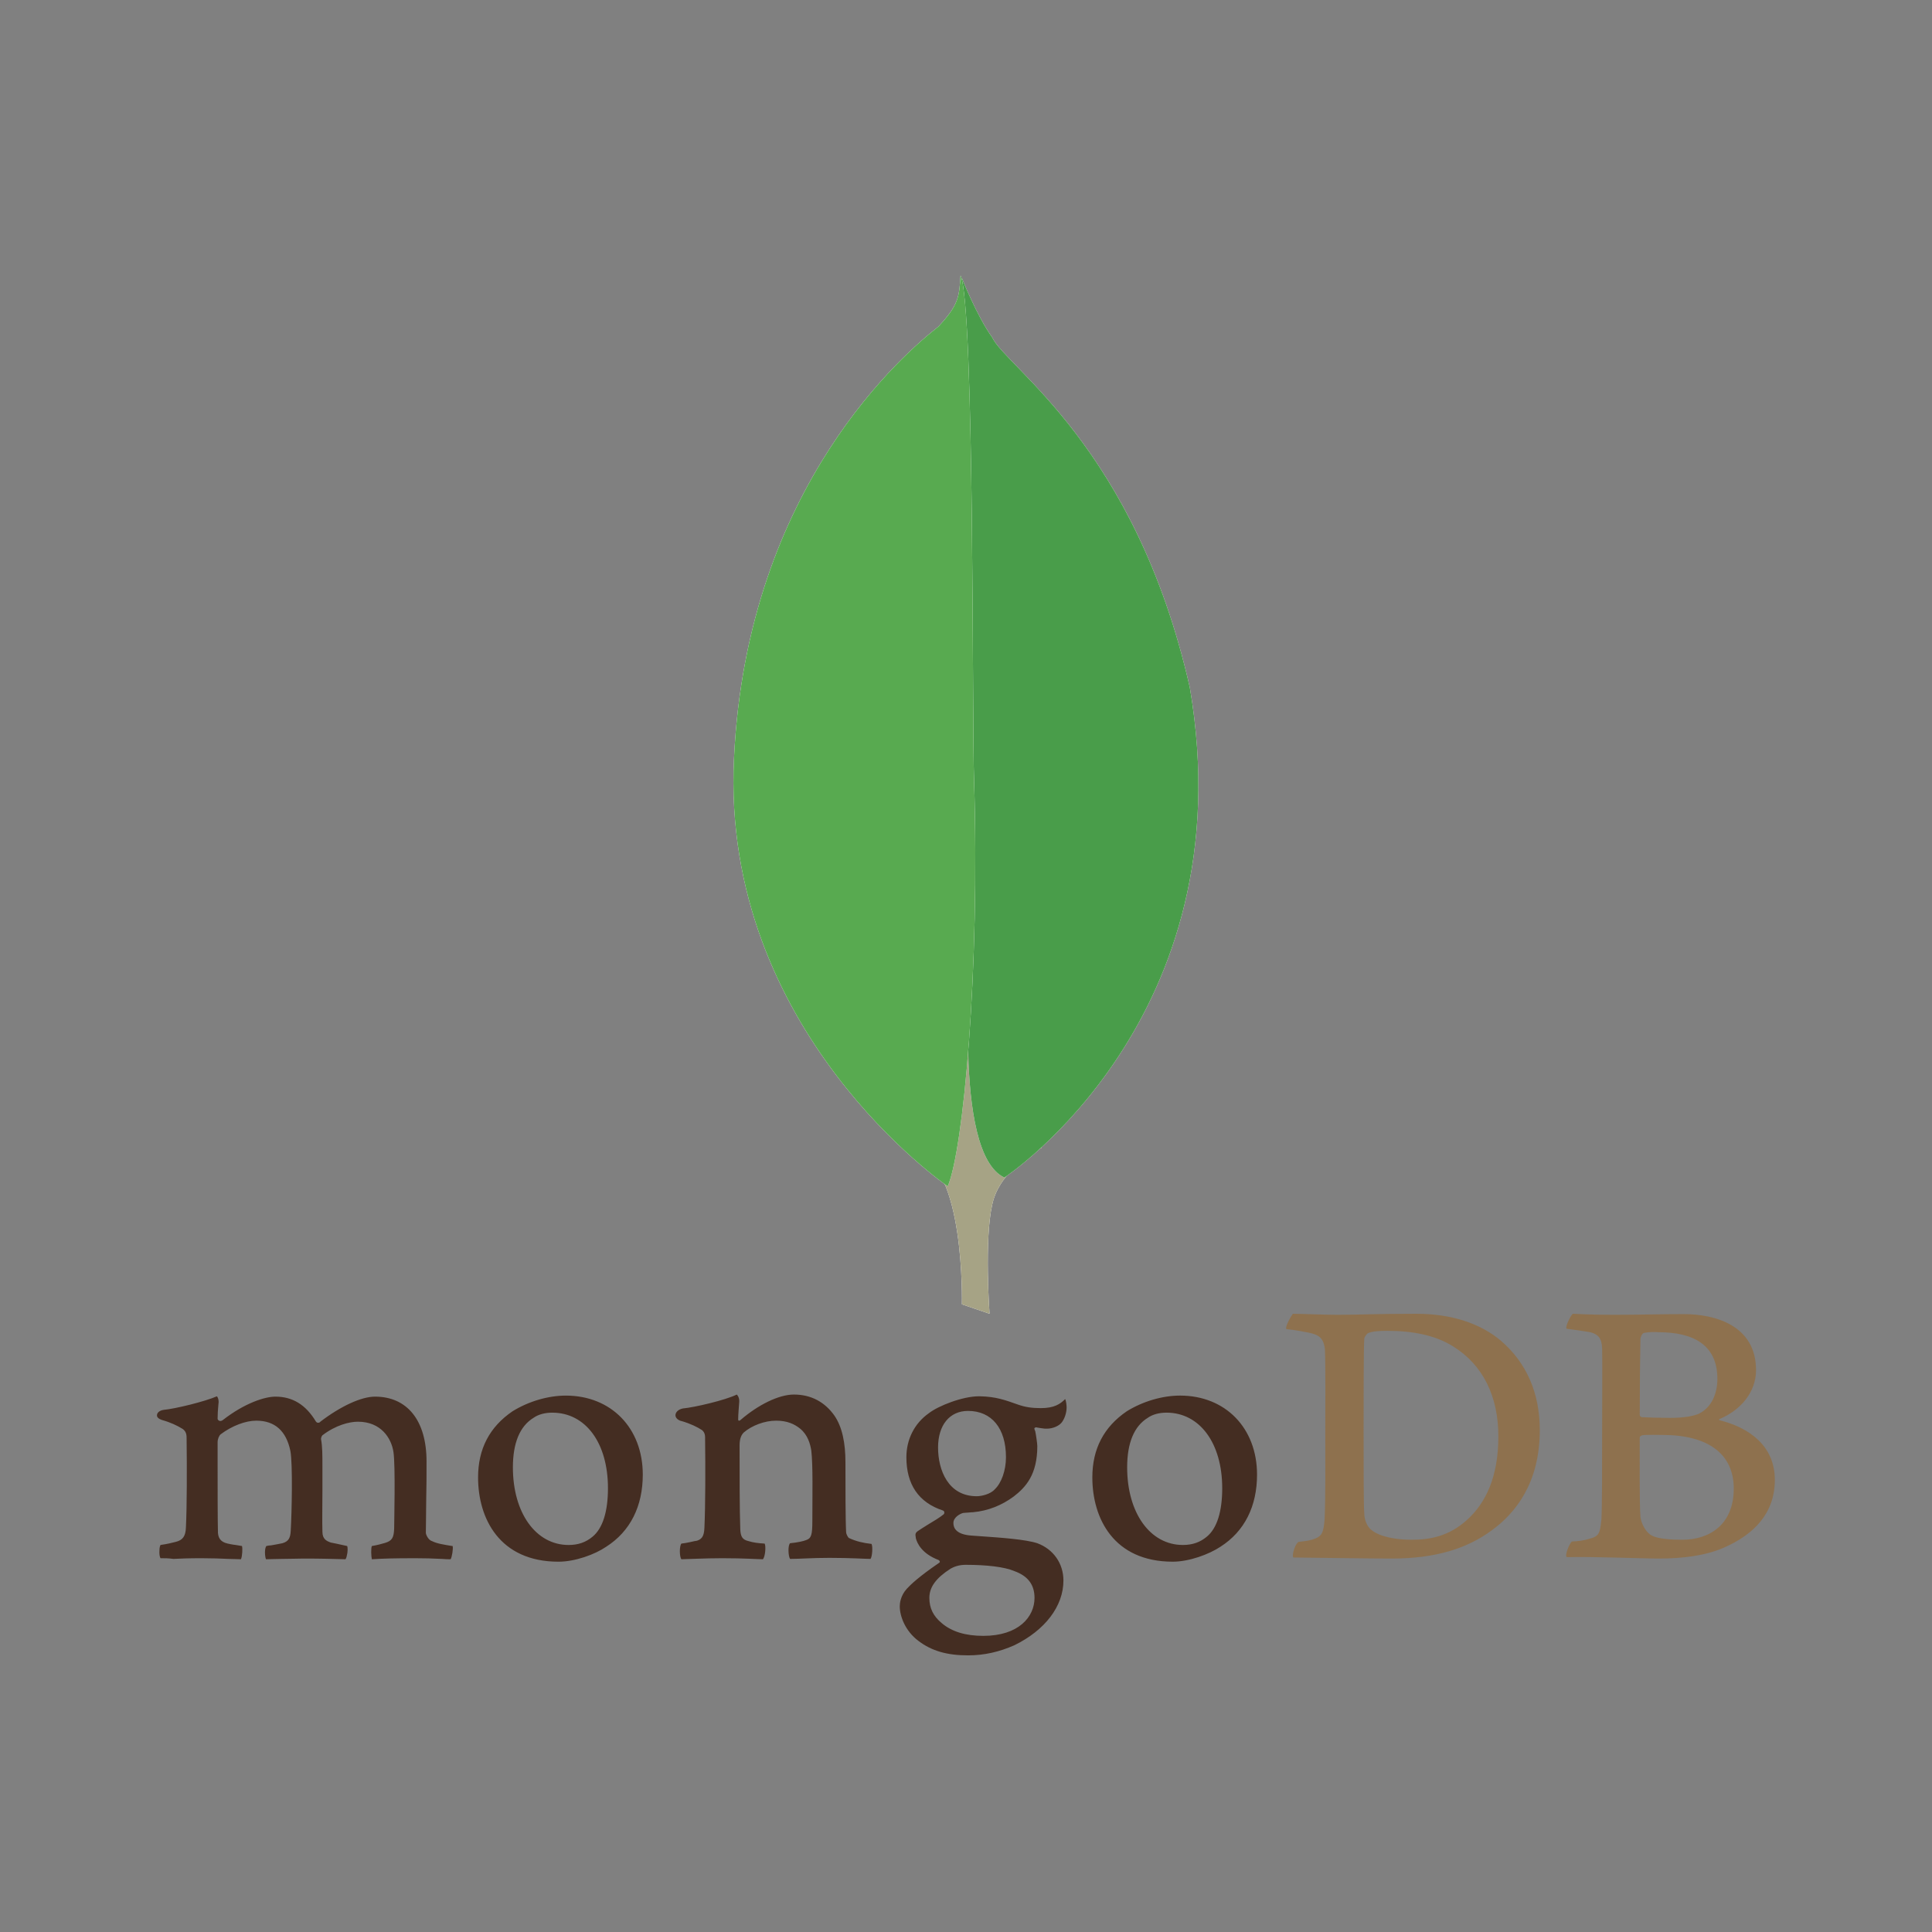<svg xmlns="http://www.w3.org/2000/svg" width="800" height="800" fill="none"><rect width="100%" height="100%" fill="#808080" stroke="none"/><path fill="#8E714E" fill-rule="evenodd" d="M680.706 551.931c-.719.144-1.44 1.73-1.44 2.594-.144 5.769-.288 21.053-.288 31.434 0 .289.431.866.864.866 2.163.144 7.353.287 11.824.287 6.2 0 9.804-.864 11.825-1.728 5.189-2.596 7.64-8.22 7.64-14.422 0-13.984-9.805-19.32-24.369-19.32-1.009-.144-3.89-.144-6.056.289m37.203 64.453c0-14.275-10.526-22.206-29.559-22.206-.866 0-6.922-.144-8.364.144-.433.145-1.008.434-1.008.867 0 10.236-.145 26.531.288 32.875.287 2.739 2.307 6.633 4.759 7.786 2.594 1.442 8.506 1.73 12.544 1.73 11.39 0 21.34-6.344 21.34-21.196m-66.615-72.382c1.44 0 5.765.431 16.868.431 10.527 0 18.889-.288 29.127-.288 12.544 0 29.847 4.469 29.847 23.214 0 9.228-6.489 16.583-14.995 20.188-.432.144-.432.431 0 .575 12.11 3.03 22.782 10.526 22.782 24.656 0 13.844-8.651 22.639-21.197 28.119-7.642 3.315-17.157 4.469-26.818 4.469-7.355 0-27.108-.864-38.066-.575-1.153-.435 1.009-5.625 2.017-6.489 2.597-.146 4.614-.29 7.355-1.155 3.894-1.008 4.325-2.163 4.902-8.074.289-5.046.289-22.928.289-35.615 0-17.447.145-29.271 0-35.038-.144-4.468-1.73-5.912-4.902-6.778-2.453-.431-6.489-1.009-9.806-1.44-.722-.722 1.729-5.625 2.597-6.2m-83.2 89.686c3.462 2.737 10.239 3.89 16.295 3.89 7.786 0 15.572-1.439 23.07-8.219 7.642-6.918 12.977-17.589 12.977-34.603 0-16.295-6.2-29.561-18.889-37.345-7.21-4.472-16.438-6.344-27.108-6.344-3.172 0-6.2.144-8.073 1.008-.435.289-1.443 1.586-1.443 2.306-.289 2.885-.289 25.089-.289 38.067 0 13.41 0 32.155.289 34.318 0 2.164 1.008 5.479 3.172 6.922zM535.362 544c2.741 0 13.266.433 18.313.433 9.086 0 15.573-.431 32.731-.431 14.419 0 26.531 3.892 35.183 11.245 10.525 9.084 16.006 21.63 16.006 36.912 0 21.774-9.95 34.319-19.9 41.529-9.947 7.353-22.925 11.678-41.381 11.678-9.805 0-26.675-.288-40.663-.433h-.143c-.721-1.297 1.153-6.344 2.306-6.488 3.75-.433 4.759-.578 6.634-1.297 3.027-1.154 3.605-2.74 4.038-8.075.431-9.95.287-21.917.287-35.471 0-9.66.144-28.55-.145-34.607-.431-5.045-2.594-6.343-6.92-7.209-2.163-.431-5.047-1.009-9.083-1.441-.578-1.011 2.017-5.481 2.737-6.345" clip-rule="evenodd"/><path fill="#442D22" fill-rule="evenodd" d="M360.894 639.309c-3.605-.432-6.2-1.007-9.372-2.45-.433-.289-1.155-1.729-1.155-2.307-.287-5.047-.287-19.466-.287-29.125 0-7.788-1.297-14.564-4.614-19.322-3.894-5.482-9.516-8.652-16.727-8.652-6.344 0-14.852 4.325-21.917 10.381-.144.144-1.297 1.155-1.153-.432 0-1.586.289-4.758.433-6.922.145-2.019-1.01-3.027-1.01-3.027-4.614 2.306-17.59 5.335-22.35 5.766-3.459.723-4.325 4.039-.719 5.192h.144c3.891 1.153 6.488 2.452 8.505 3.75 1.442 1.153 1.298 2.739 1.298 4.037.144 10.813.144 27.396-.287 36.48-.144 3.605-1.153 4.902-3.75 5.478l.289-.143c-2.019.432-3.605.864-6.056 1.153-.866.865-.866 5.479 0 6.489 1.586 0 9.948-.433 16.871-.433 9.516 0 14.419.433 16.869.433 1.01-1.153 1.299-5.48.722-6.489-2.741-.144-4.759-.432-6.633-1.01-2.595-.578-3.317-1.873-3.462-4.901-.286-7.644-.286-23.793-.286-34.75 0-3.028.864-4.471 1.728-5.336 3.317-2.883 8.653-4.902 13.411-4.902 4.614 0 7.641 1.442 9.948 3.317 3.172 2.594 4.182 6.344 4.614 9.083.721 6.2.433 18.456.433 29.127 0 5.767-.433 7.209-2.594 7.929-1.01.433-3.606 1.011-6.634 1.297-1.009 1.011-.72 5.482 0 6.491 4.181 0 9.084-.433 16.294-.433 8.939 0 14.708.433 17.015.433.719-.866 1.008-5.047.432-6.202m39.94-55.078c-7.64 0-12.4 5.911-12.4 15.138 0 9.373 4.182 20.187 16.005 20.187 2.019 0 5.769-.865 7.497-2.884 2.741-2.594 4.616-7.786 4.616-13.266 0-11.967-5.913-19.175-15.718-19.175m-1.009 63.73c-2.883 0-4.903.866-6.2 1.587-6.056 3.891-8.795 7.641-8.795 12.113 0 4.18 1.586 7.495 5.047 10.38 4.181 3.604 9.948 5.336 17.301 5.336 14.708 0 21.197-7.932 21.197-15.716 0-5.481-2.741-9.086-8.363-11.103-4.037-1.731-11.39-2.597-20.187-2.597m1.009 37.491c-8.795 0-15.14-1.875-20.618-6.057-5.336-4.037-7.643-10.093-7.643-14.275 0-1.153.289-4.326 2.885-7.209 1.584-1.731 5.047-5.047 13.265-10.67.288-.144.432-.288.432-.578 0-.288-.289-.577-.577-.719-6.776-2.596-8.795-6.778-9.373-9.085v-.289c-.143-.865-.432-1.729.867-2.595 1.009-.72 2.451-1.586 4.036-2.594 2.451-1.444 5.047-3.029 6.633-4.328.289-.287.289-.575.289-.864s-.289-.578-.578-.72c-10.091-3.317-15.138-10.816-15.138-22.063 0-7.353 3.316-13.986 9.227-18.167 4.037-3.172 14.131-7.066 20.764-7.066h.432c6.777.144 10.525 1.586 15.86 3.461 2.884 1.01 5.625 1.441 9.375 1.441 5.622 0 8.073-1.73 10.09-3.747.146.288.435 1.01.579 2.883.143 1.875-.433 4.614-1.875 6.633-1.154 1.586-3.749 2.74-6.344 2.74h-.722c-2.595-.289-3.75-.578-3.75-.578l-.575.289c-.144.289 0 .577.144 1.01l.145.289c.288 1.297.864 5.189.864 6.2 0 11.823-4.758 17.012-9.805 20.906-4.903 3.605-10.525 5.911-16.87 6.489-.144 0-.719 0-2.019.144-.72 0-1.729.145-1.875.145h-.143c-1.154.288-4.036 1.73-4.036 4.18 0 2.162 1.297 4.759 7.497 5.192 1.296.144 2.593.144 4.037.289 8.219.575 18.456 1.297 23.214 2.883 6.633 2.45 10.814 8.362 10.814 15.428 0 10.672-7.64 20.62-20.33 26.819-6.2 2.74-12.401 4.183-19.178 4.183m82.188-100.5c-3.027 0-5.767.718-7.786 2.16-5.622 3.461-8.506 10.383-8.506 20.476 0 18.89 9.515 32.156 23.07 32.156 4.037 0 7.209-1.155 9.948-3.461 4.182-3.463 6.346-10.383 6.346-20.044 0-18.744-9.374-31.289-23.071-31.289zm2.597 61.712c-24.513 0-33.308-18.023-33.308-34.894 0-11.823 4.758-20.907 14.273-27.397 6.778-4.181 14.853-6.487 22.063-6.487 18.744 0 31.865 13.409 31.865 32.731 0 13.121-5.19 23.502-15.14 29.847-4.758 3.172-12.977 6.2-19.755 6.2zM228.672 584.95c-3.028 0-5.767.72-7.788 2.162-5.622 3.461-8.506 10.383-8.506 20.476 0 18.89 9.516 32.156 23.07 32.156 4.038 0 7.21-1.155 9.95-3.461 4.18-3.463 6.344-10.383 6.344-20.044 0-18.744-9.228-31.289-23.07-31.289m2.595 61.714c-24.512 0-33.308-18.023-33.308-34.894 0-11.823 4.758-20.907 14.274-27.397 6.778-4.181 14.853-6.487 22.062-6.487 18.746 0 31.866 13.409 31.866 32.731 0 13.121-5.191 23.502-15.141 29.847-4.614 3.172-12.833 6.2-19.753 6.2m-164.81-1.442c-.288-.431-.577-1.73-.432-3.316 0-1.154.289-1.875.433-2.162 3.028-.435 4.614-.867 6.344-1.299 2.884-.722 4.037-2.306 4.18-5.911.435-8.651.435-25.09.29-36.481v-.289c0-1.297 0-2.884-1.586-4.037-2.308-1.441-5.047-2.738-8.652-3.75-1.297-.43-2.162-1.152-2.018-2.016 0-.866.865-1.875 2.74-2.164 4.758-.433 17.156-3.459 22.06-5.624.289.288.721 1.155.721 2.308l-.143 1.585c-.146 1.587-.29 3.462-.29 5.336 0 .576.579 1.009 1.154 1.009.289 0 .578-.144.865-.289 9.229-7.209 17.591-9.805 21.916-9.805 7.067 0 12.547 3.317 16.728 10.238.288.434.577.578 1.01.578.287 0 .718-.144.864-.433 8.507-6.489 17.015-10.383 22.637-10.383 13.409 0 21.341 9.95 21.341 26.821 0 4.757 0 10.957-.144 16.582 0 5.046-.144 9.66-.144 12.977 0 .719 1.008 3.026 2.594 3.459 2.019 1.01 4.759 1.442 8.364 2.019h.144c.289 1.009-.288 4.758-.864 5.48-.866 0-2.164 0-3.605-.144q-5.476-.286-10.959-.289c-8.939 0-13.553.144-18.025.433-.286-1.153-.432-4.614 0-5.48 2.597-.431 3.893-.866 5.481-1.297 2.884-.865 3.605-2.164 3.75-5.912 0-2.739.575-26.099-.291-31.722-.864-5.767-5.19-12.544-14.708-12.544-3.604 0-9.226 1.442-14.706 5.622-.287.289-.578 1.009-.578 1.442v.145c.578 3.027.578 6.489.578 11.824v9.372c0 6.489-.145 12.545 0 17.158 0 3.173 1.875 3.893 3.461 4.471.866.143 1.441.288 2.163.432 1.297.289 2.595.578 4.614 1.009.289.578.289 2.452-.144 4.038-.145.865-.434 1.296-.578 1.442-4.902-.144-9.949-.289-17.302-.289-2.162 0-5.912.145-9.084.145-2.597 0-5.047.144-6.488.144-.145-.289-.434-1.297-.434-2.885 0-1.297.289-2.306.578-2.595.72-.144 1.297-.287 2.019-.287 1.728-.29 3.172-.579 4.612-.866 2.454-.72 3.318-2.019 3.461-5.191.433-7.209.866-27.828-.143-33.02-1.73-8.363-6.488-12.544-14.132-12.544-4.468 0-10.093 2.163-14.706 5.625-.722.575-1.298 2.016-1.298 3.314v8.508c0 10.381 0 23.359.143 28.983.146 1.728.72 3.748 4.038 4.469.722.143 1.875.432 3.317.578l2.594.431c.29.866.145 4.327-.431 5.48-1.443 0-3.172-.144-5.193-.144-3.026-.145-6.92-.289-11.245-.289-5.047 0-8.651.144-11.536.289-2.019-.289-3.605-.289-5.334-.289" clip-rule="evenodd"/><path fill="#fff" fill-rule="evenodd" d="m409.748 544-11.445-3.912s1.398-58.347-19.544-62.534c-13.956-16.195 2.239-686.798 52.49-2.236 0 0-17.311 8.653-20.382 23.453-3.352 14.518-1.119 45.229-1.119 45.229" clip-rule="evenodd"/><path fill="#A6A385" fill-rule="evenodd" d="m409.748 544-11.445-3.912s1.398-58.347-19.544-62.534c-13.956-16.195 2.239-686.798 52.49-2.236 0 0-17.311 8.653-20.382 23.453-3.352 14.518-1.119 45.229-1.119 45.229" clip-rule="evenodd"/><path fill="#fff" fill-rule="evenodd" d="M415.892 487.604s100.231-65.889 76.775-202.972c-22.612-99.664-75.937-132.329-81.8-144.894-6.42-8.933-12.564-24.566-12.564-24.566l4.19 277.227c0 .281-8.656 84.874 13.402 95.208" clip-rule="evenodd"/><path fill="#499D4A" fill-rule="evenodd" d="M415.892 487.604s100.231-65.889 76.775-202.972c-22.612-99.664-75.937-132.329-81.8-144.894-6.42-8.933-12.564-24.566-12.564-24.566l4.19 277.227c0 .281-8.656 84.874 13.402 95.208" clip-rule="evenodd"/><path fill="#fff" fill-rule="evenodd" d="M392.443 491.232s-94.089-64.214-88.504-177.281c5.303-113.07 71.749-168.628 84.592-178.678 8.377-8.934 8.656-12.286 9.215-21.22 5.863 12.564 4.747 187.893 5.582 208.551 2.511 79.567-4.465 153.555-10.885 168.628" clip-rule="evenodd"/><path fill="#58AA50" fill-rule="evenodd" d="M392.443 491.232s-94.089-64.214-88.504-177.281c5.303-113.07 71.749-168.628 84.592-178.678 8.377-8.934 8.656-12.286 9.215-21.22 5.863 12.564 4.747 187.893 5.582 208.551 2.511 79.567-4.465 153.555-10.885 168.628" clip-rule="evenodd"/></svg>